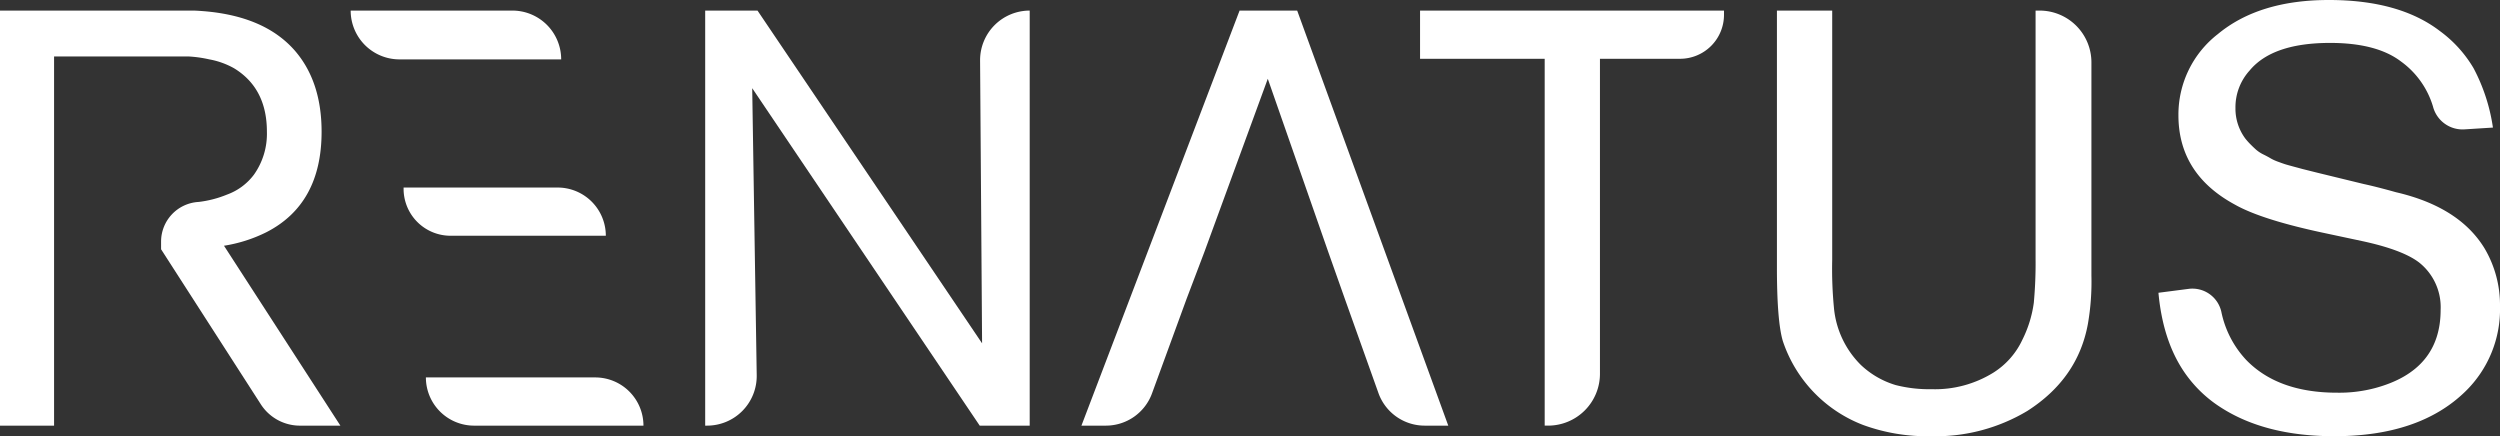 <svg xmlns="http://www.w3.org/2000/svg" width="416.084" height="72.602" viewBox="0 0 416.084 72.602"><rect x="0" y="0" width="416.084" height="72.602" fill="#333333" stroke="none"/><g id="Group_553" data-name="Group 553" transform="translate(-751.737 -8990.216)"><path id="Path_2640" data-name="Path 2640" d="M148.089,70.486h-8.317L101.906,14.323l.75,47.776A8.258,8.258,0,0,1,94.4,70.486h-.32V1.408h8.709l37.376,55.379-.333-47.064a8.258,8.258,0,0,1,8.258-8.316Z" transform="translate(775.024 8990.57)" fill="#fff"></path><path id="Path_2641" data-name="Path 2641" d="M185.207,41.622,175.128,12.757,164.56,41.622l-2.935,7.73L155.858,65.12a8.171,8.171,0,0,1-7.675,5.366h-4.071l26.32-69.078h9.588l25.146,69.078h-3.924a8.171,8.171,0,0,1-7.7-5.428l-5.6-15.706Z" transform="translate(787.612 8990.57)" fill="#fff"></path><path id="Path_2642" data-name="Path 2642" d="M232.41,9.43H219.082V61.854a8.631,8.631,0,0,1-8.632,8.631h-.566V9.43H189.141V1.407h50.586v.706A7.317,7.317,0,0,1,232.41,9.43" transform="translate(798.941 8990.57)" fill="#fff"></path><path id="Path_2643" data-name="Path 2643" d="M288.941,45.535a41.037,41.037,0,0,1-.587,8.024q-1.663,9.1-10.078,14.48a29.728,29.728,0,0,1-16.047,4.208,31.075,31.075,0,0,1-11.252-1.859,22.622,22.622,0,0,1-13.4-13.992q-.98-3.325-.979-12.231V1.408h9.2V42.893a68.045,68.045,0,0,0,.294,8.024,15.344,15.344,0,0,0,4.5,9.491,14.44,14.44,0,0,0,5.775,3.327,22.4,22.4,0,0,0,5.968.685A18.419,18.419,0,0,0,272.6,61.68a12.888,12.888,0,0,0,4.844-5.479,19.63,19.63,0,0,0,1.909-6.164,72.376,72.376,0,0,0,.293-7.338V1.408h.673a8.621,8.621,0,0,1,8.622,8.621Z" transform="translate(810.879 8990.57)" fill="#fff"></path><path id="Path_2644" data-name="Path 2644" d="M344.177,50.977A19.076,19.076,0,0,1,338.4,65.164Q330.773,72.6,316.586,72.6q-11.448,0-18.884-4.795a21.014,21.014,0,0,1-5.577-5.185q-4.014-5.381-4.795-13.894l5.041-.65A4.931,4.931,0,0,1,297.8,51.9a16.57,16.57,0,0,0,4.111,7.979q5.283,5.48,15.166,5.479a23.188,23.188,0,0,0,6.359-.783q10.861-2.934,10.86-13.013a9.5,9.5,0,0,0-3.522-7.827q-2.739-2.151-9.588-3.621l-5.969-1.272Q304.55,36.6,300.05,34.051q-9.394-5.088-9.393-14.873a16.945,16.945,0,0,1,6.556-13.5Q304.059,0,315.7,0,327.446,0,334.2,5.187a20.619,20.619,0,0,1,5.577,6.163A30.354,30.354,0,0,1,343,21.232l-4.735.3a5.083,5.083,0,0,1-5.237-3.784l-.01-.038a14.283,14.283,0,0,0-5.332-7.486Q323.629,7.143,315.9,7.143q-9.59,0-13.4,4.6A9.115,9.115,0,0,0,300.148,18a8.344,8.344,0,0,0,1.663,5.089,11.306,11.306,0,0,0,.881.977q.488.492.93.881a5.6,5.6,0,0,0,1.222.783c.522.26.914.473,1.175.635a7.73,7.73,0,0,0,1.32.588q.929.344,1.272.439c.229.066.7.2,1.419.392s1.14.31,1.272.343l1.37.343,1.174.293,7.631,1.859q2.251.49,5.382,1.369,10.568,2.448,14.775,9.393a18.513,18.513,0,0,1,2.543,9.59" transform="translate(823.644 8990.216)" fill="#fff"></path><path id="Path_2645" data-name="Path 2645" d="M87.633,32.962a8.024,8.024,0,0,0-8.024-8.024H53.974v.213a7.812,7.812,0,0,0,7.812,7.811Z" transform="translate(764.934 8996.49)" fill="#fff"></path><path id="Path_2646" data-name="Path 2646" d="M55.744,9.529h26.23a8.121,8.121,0,0,0-8.12-8.122H46.938A8.121,8.121,0,0,0,55.06,9.529Z" transform="translate(763.163 8990.57)" fill="#fff"></path><path id="Path_2647" data-name="Path 2647" d="M65.745,50.189H56.939a8.023,8.023,0,0,0,8.024,8.024H93.149a8.023,8.023,0,0,0-8.024-8.024Z" transform="translate(765.68 9002.844)" fill="#fff"></path><path id="Path_2648" data-name="Path 2648" d="M37.585,40.546A24.2,24.2,0,0,0,44.63,38.3q9.2-4.7,9.2-16.731,0-8.122-4.208-13.209Q44.238,1.9,32.595,1.407H.306V70.486h9V9.039H31.616a20.63,20.63,0,0,1,3.523.489A13.223,13.223,0,0,1,39.248,11q5.478,3.327,5.479,10.567a11.753,11.753,0,0,1-2.153,7.143,9.745,9.745,0,0,1-4.5,3.327,17.792,17.792,0,0,1-4.745,1.223l-.04,0a6.612,6.612,0,0,0-6.174,6.573v1.3l16.6,25.8a7.743,7.743,0,0,0,6.513,3.555h6.731Z" transform="translate(751.431 8990.57)" fill="#fff"></path></g></svg>